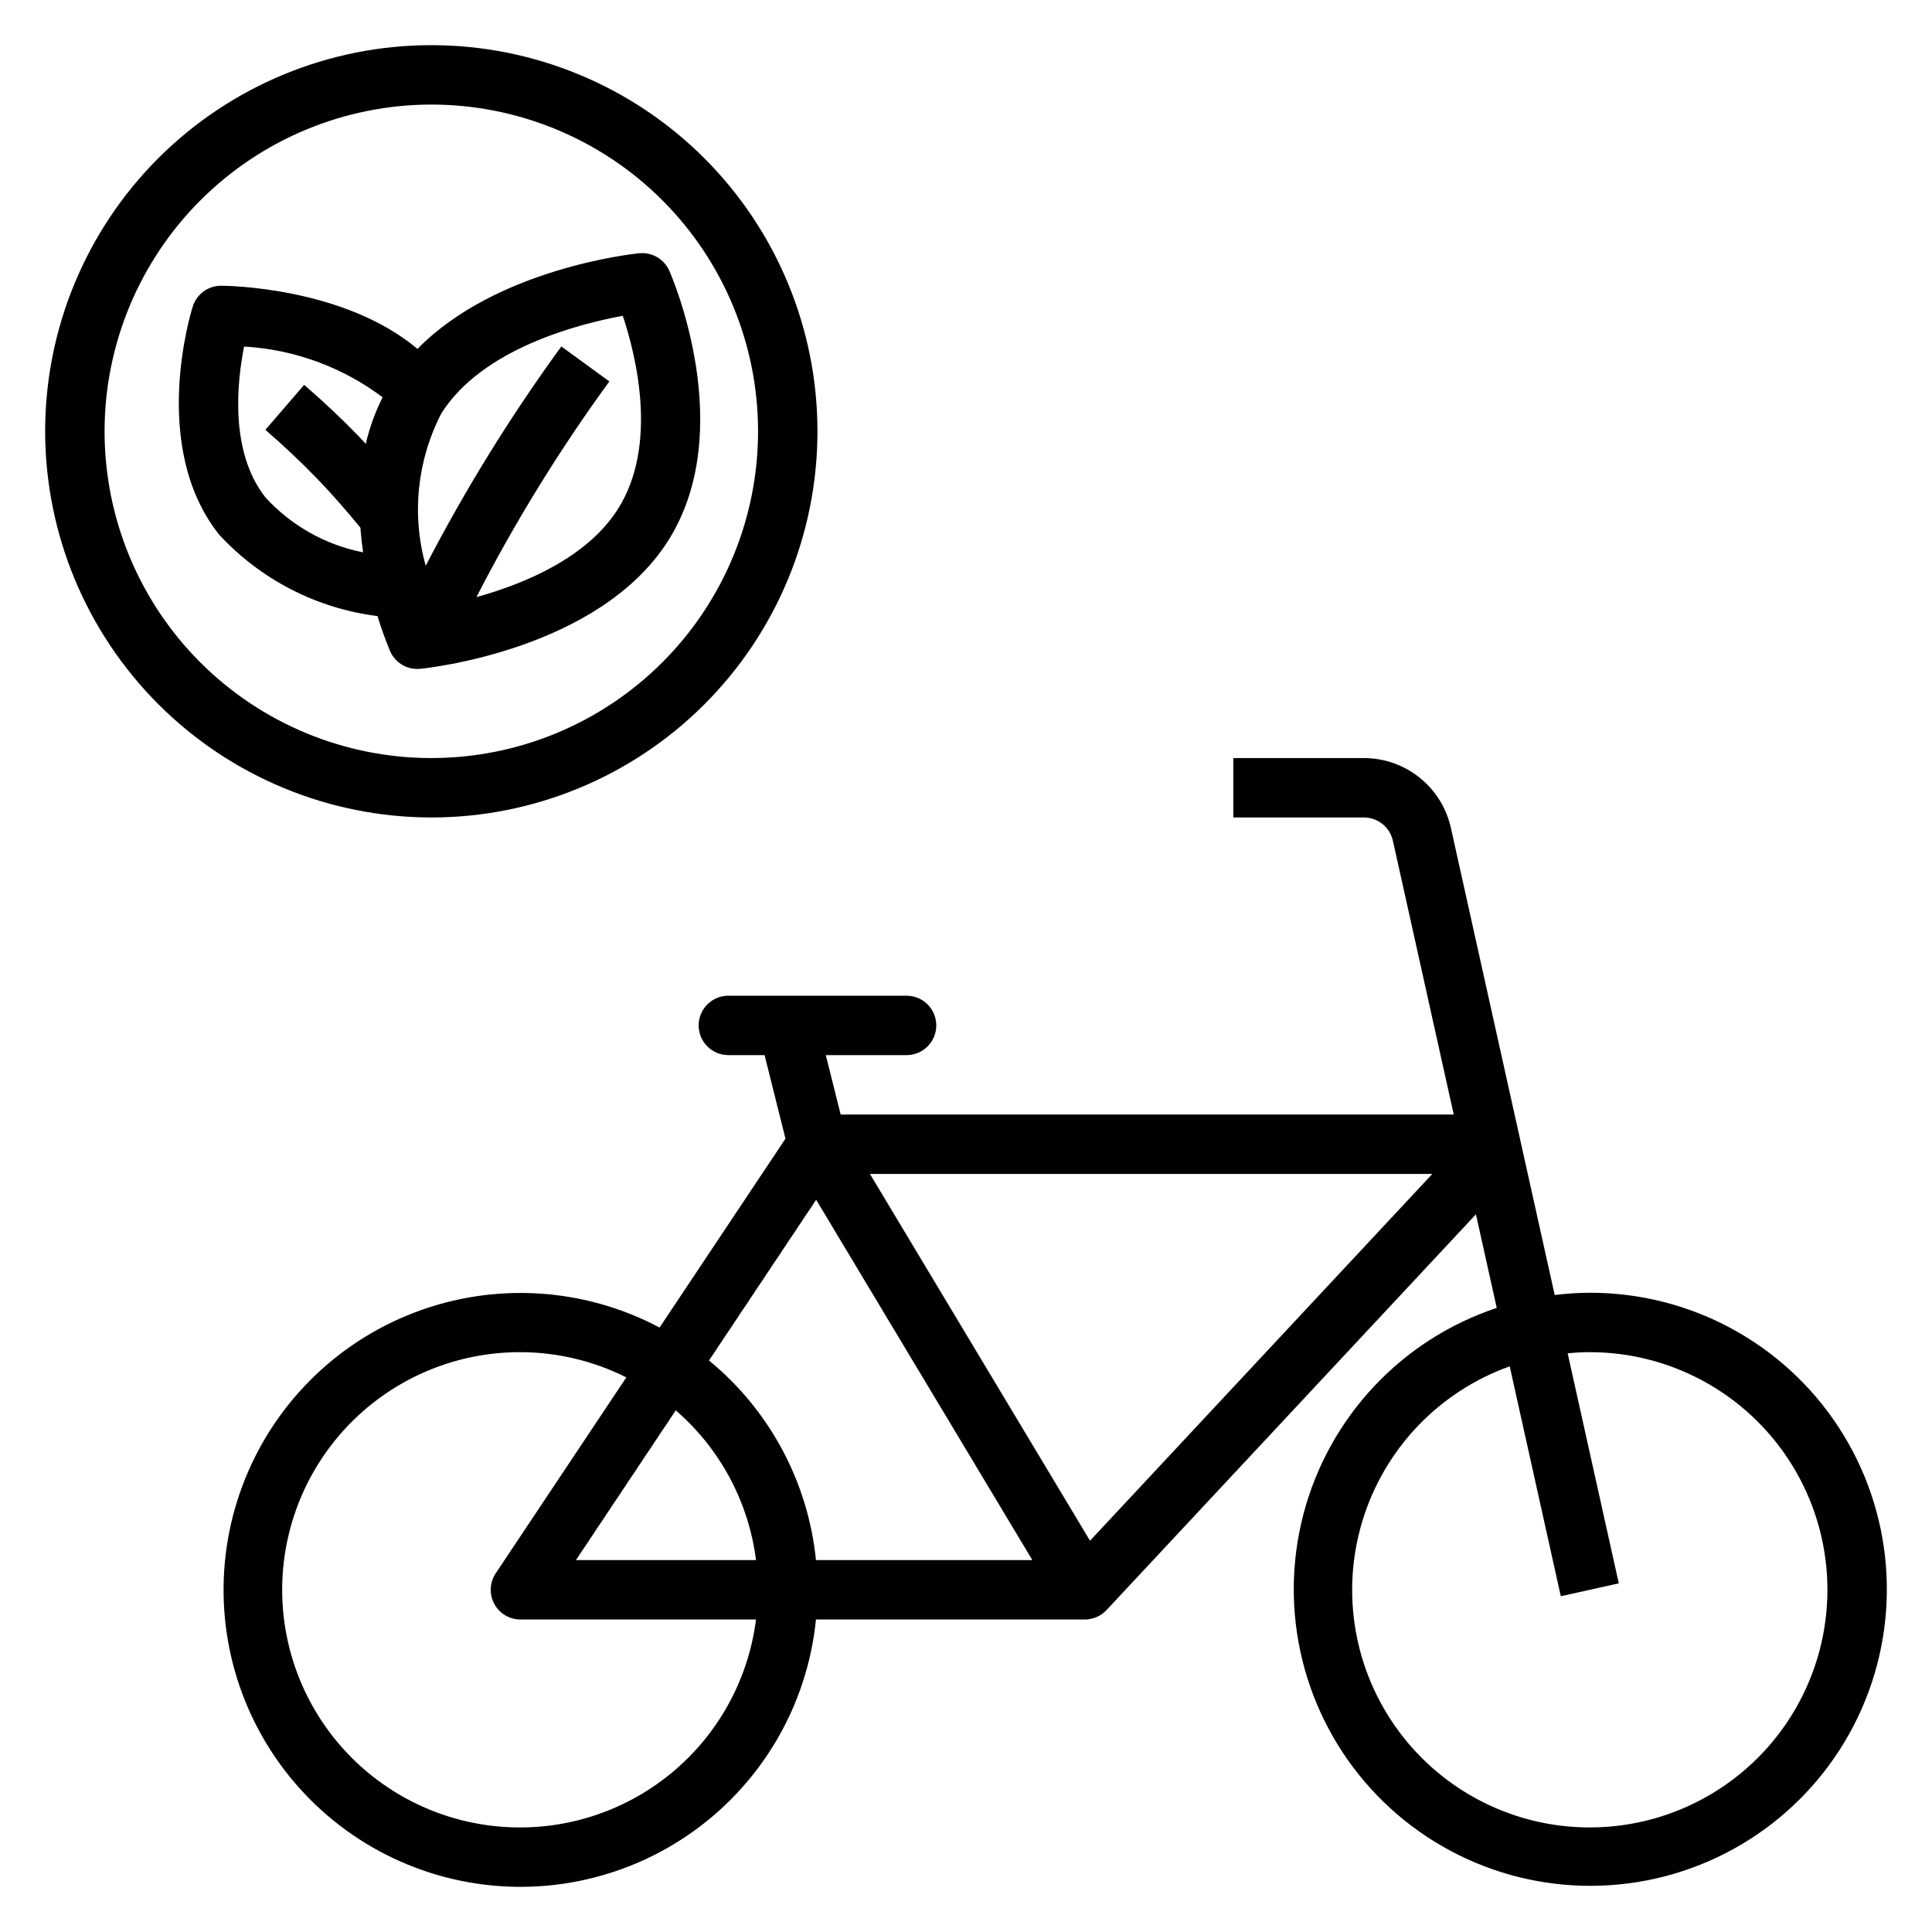 <?xml version="1.0" encoding="UTF-8"?>
<!-- Uploaded to: ICON Repo, www.iconrepo.com, Generator: ICON Repo Mixer Tools -->
<svg fill="#000000" width="800px" height="800px" version="1.1" viewBox="144 144 512 512" xmlns="http://www.w3.org/2000/svg">
 <g>
  <path d="m244.05 307.27c0.953 3.16 2.07 6.269 3.344 9.316 1.254 2.852 4.078 4.695 7.199 4.695 0.258 0 0.52-0.016 0.781-0.039 1.93-0.191 47.441-5.012 65.734-34.016 18.477-29.281 1.031-69.742 0.277-71.449-1.375-3.113-4.594-4.992-7.981-4.664-1.719 0.172-37.918 4.055-58.766 25.348-19.574-16.426-50.57-16.738-52.035-16.738h-0.012c-3.43 0-6.465 2.219-7.504 5.488-0.477 1.508-11.484 37.129 6.93 60.41h0.004c11.008 11.957 25.898 19.629 42.027 21.648zm16.934-53.746c10.84-17.18 36.441-23.699 48.066-25.836 3.535 10.641 9.391 34.27-1.254 51.145-8.211 13.016-24.875 19.898-37.535 23.406h-0.004c10.246-19.934 22.023-39.043 35.227-57.156l-12.723-9.27c-13.438 18.434-25.449 37.863-35.941 58.117-3.781-13.508-2.297-27.949 4.16-40.406zm-52.297-17.68h-0.004c13.297 0.754 26.074 5.438 36.715 13.449-1.98 3.922-3.477 8.062-4.461 12.344-0.613-0.648-1.195-1.332-1.816-1.969-4.586-4.727-9.473-9.332-14.512-13.676l-10.285 11.914c4.691 4.051 9.238 8.332 13.504 12.723 4.086 4.211 7.965 8.664 11.68 13.207 0.172 2.238 0.402 4.43 0.707 6.539-9.941-1.965-19-7.055-25.848-14.527-9.566-12.098-7.551-30.617-5.684-40.004z"/>
  <path d="m258.3 360.64c27.145 0 53.172-10.781 72.363-29.973 19.191-19.191 29.973-45.219 29.973-72.363 0-27.141-10.781-53.168-29.973-72.363-19.191-19.191-45.219-29.973-72.363-29.973-27.141 0-53.168 10.781-72.363 29.973-19.191 19.195-29.973 45.223-29.973 72.363 0.031 27.133 10.824 53.145 30.008 72.332 19.188 19.184 45.199 29.977 72.328 30.004zm0-188.93c22.969 0 44.992 9.121 61.23 25.359 16.238 16.242 25.363 38.266 25.363 61.23 0 22.969-9.125 44.992-25.363 61.23s-38.262 25.363-61.23 25.363c-22.965 0-44.988-9.125-61.23-25.363-16.238-16.238-25.359-38.262-25.359-61.23 0.023-22.957 9.156-44.965 25.391-61.199 16.234-16.234 38.242-25.367 61.199-25.391z"/>
  <path d="m565.31 486.59c-3.109 0.016-6.215 0.219-9.297 0.602l-27.512-123.8c-1.168-5.246-4.086-9.938-8.277-13.301-4.195-3.363-9.406-5.195-14.781-5.195h-34.598v15.742h34.602c3.691 0 6.887 2.566 7.688 6.168l16.121 72.555h-162.47l-3.938-15.742 21.406-0.004c4.348 0 7.871-3.523 7.871-7.871 0-4.348-3.523-7.871-7.871-7.871h-47.23c-4.348 0-7.875 3.523-7.875 7.871 0 4.348 3.527 7.871 7.875 7.871h9.598l5.535 22.148-33.363 50.047c-20.004-10.602-43.602-12.078-64.766-4.047-21.168 8.031-37.852 24.785-45.785 45.988-7.938 21.199-6.359 44.789 4.328 64.746 10.691 19.957 29.457 34.34 51.5 39.48 22.047 5.141 45.242 0.535 63.652-12.637 18.414-13.168 30.262-33.633 32.516-56.156h71.254c2.18 0 4.262-0.906 5.75-2.5l97.895-104.88 5.512 24.805c-25.23 8.391-44.508 28.965-51.234 54.688-6.727 25.723 0.008 53.102 17.902 72.77 17.891 19.664 44.512 28.953 70.754 24.68 26.242-4.269 48.543-21.52 59.273-45.848 10.734-24.324 8.438-52.426-6.102-74.688-14.535-22.262-39.344-35.66-65.93-35.617zm-283.39 141.7c-19.27 0.047-37.5-8.727-49.48-23.812-11.984-15.09-16.398-34.836-11.984-53.59 4.414-18.758 17.172-34.461 34.625-42.621 17.453-8.164 37.684-7.887 54.906 0.754l-34.617 51.926c-1.609 2.414-1.758 5.519-0.391 8.082 1.371 2.559 4.039 4.156 6.941 4.156h62.43c-1.926 15.203-9.328 29.188-20.82 39.328-11.488 10.145-26.281 15.75-41.609 15.777zm14.711-70.848 26.453-39.684c11.742 10.148 19.32 24.281 21.266 39.68zm63.613 0-0.004-0.004c-2.086-20.684-12.277-39.703-28.344-52.898l28.395-42.59 57.293 95.488zm72.621-5.137-58.32-97.203h149.04zm132.45 75.984c-19.938 0.012-38.699-9.422-50.582-25.43-11.879-16.008-15.473-36.699-9.684-55.773 5.785-19.078 20.27-34.285 39.043-40.992l13.539 60.926 15.367-3.414-13.551-60.973c1.934-0.18 3.887-0.297 5.867-0.297 22.496 0 43.289 12.004 54.539 31.488 11.246 19.484 11.246 43.488 0 62.977-11.25 19.484-32.043 31.488-54.539 31.488z"/>
 </g>
</svg>